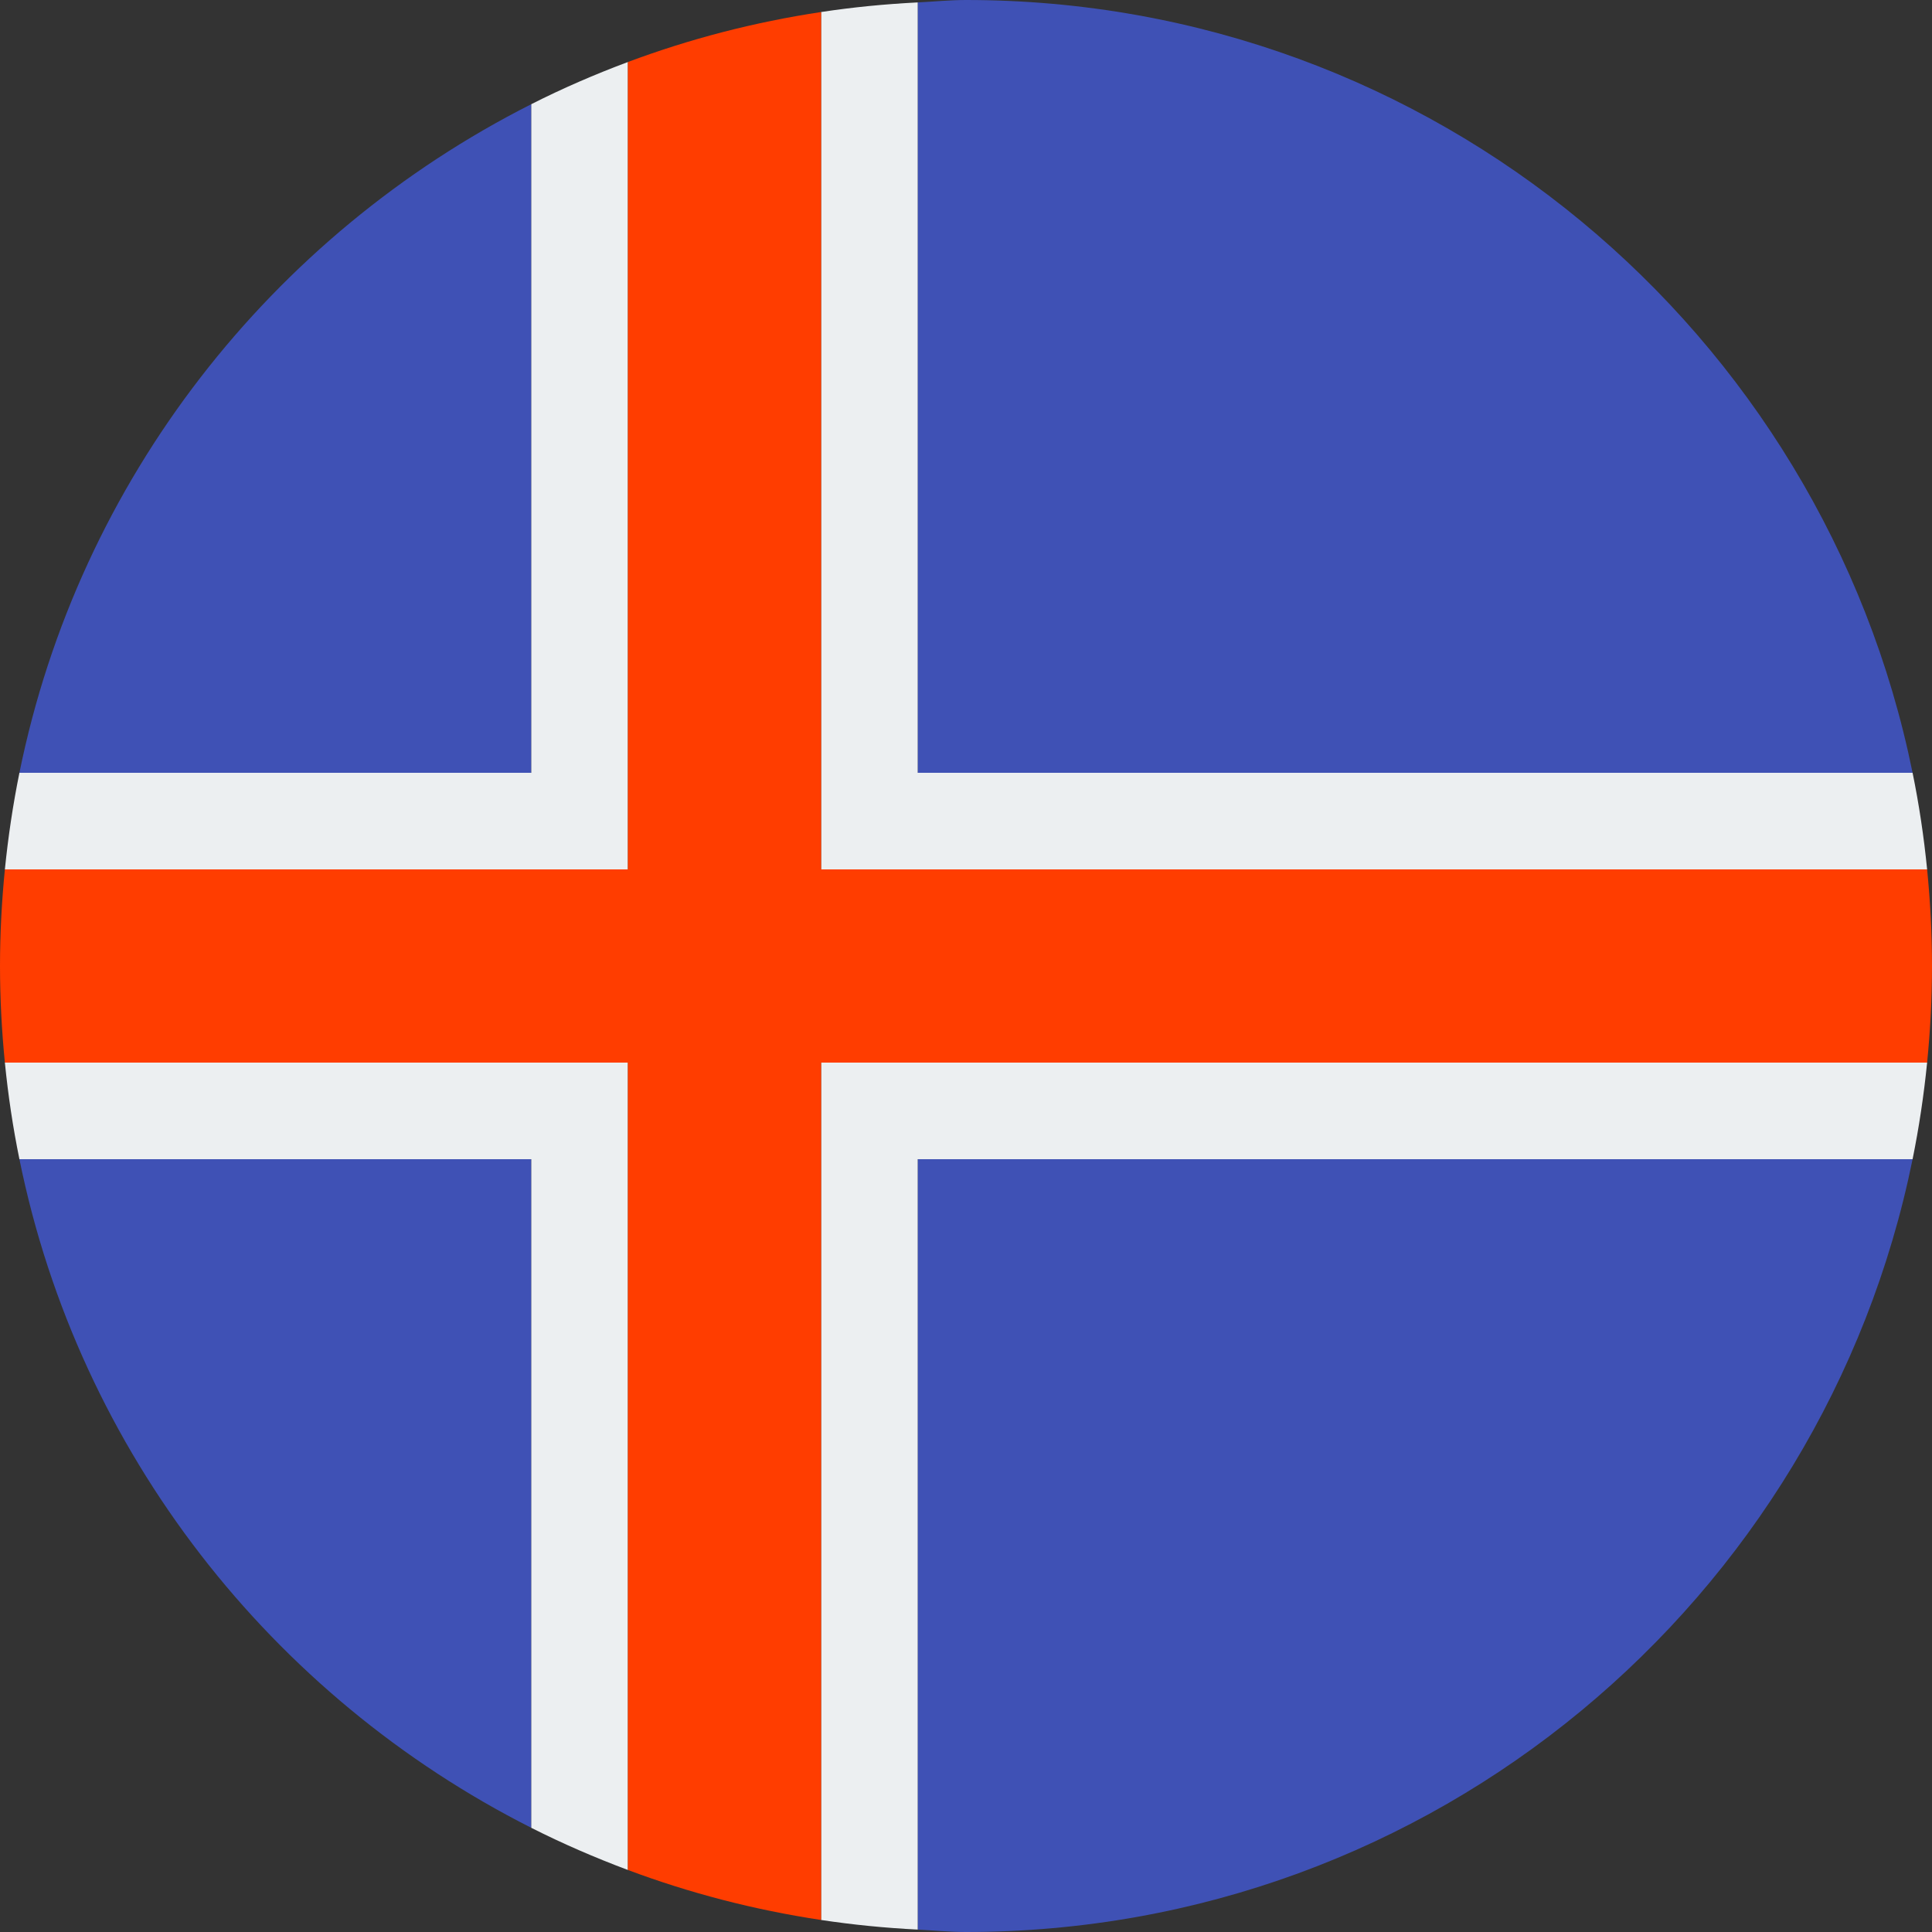 <svg xmlns="http://www.w3.org/2000/svg" viewBox="4 4 40 40"><rect x="4" y="4" width="40" height="40" fill="#333333" stroke="none"/><path fill="#3f51b5" d="M43.598,20C41.745,10.871,33.676,4,24,4c-0.338,0-0.667,0.034-1,0.05V20H43.598z"/><path fill="#3f51b5" d="M4.402,28C5.634,34.071,9.625,39.126,15,41.843V28H4.402z"/><path fill="#3f51b5" d="M15,6.157C9.625,8.874,5.634,13.929,4.402,20H15V6.157z"/><path fill="#3f51b5" d="M23,43.95c0.333,0.017,0.662,0.05,1,0.05c9.676,0,17.745-6.871,19.598-16H23V43.95z"/><path fill="#eceff1" d="M17,5.284c-0.685,0.256-1.353,0.545-2,0.873V20H4.402c-0.133,0.656-0.233,1.323-0.301,2H17V5.284z"/><path fill="#eceff1" d="M4.101,26c0.067,0.677,0.167,1.344,0.301,2H15v13.843c0.647,0.327,1.315,0.616,2,0.873V26H4.101z"/><path fill="#eceff1" d="M23,20V4.05c-0.676,0.034-1.343,0.099-2,0.199V22h22.899c-0.067-0.677-0.167-1.344-0.301-2H23z"/><path fill="#eceff1" d="M21,43.751c0.657,0.099,1.324,0.165,2,0.199V28h20.598c0.133-0.656,0.233-1.323,0.301-2H21V43.751z"/><path fill="#ff3d00" d="M21,4.249c-1.386,0.209-2.723,0.557-4,1.035V22H4.101C4.036,22.658,4,23.325,4,24 s0.036,1.342,0.101,2H17v16.716c1.277,0.478,2.614,0.826,4,1.035V26h22.899C43.964,25.342,44,24.675,44,24s-0.036-1.342-0.101-2H21 V4.249z"/></svg>